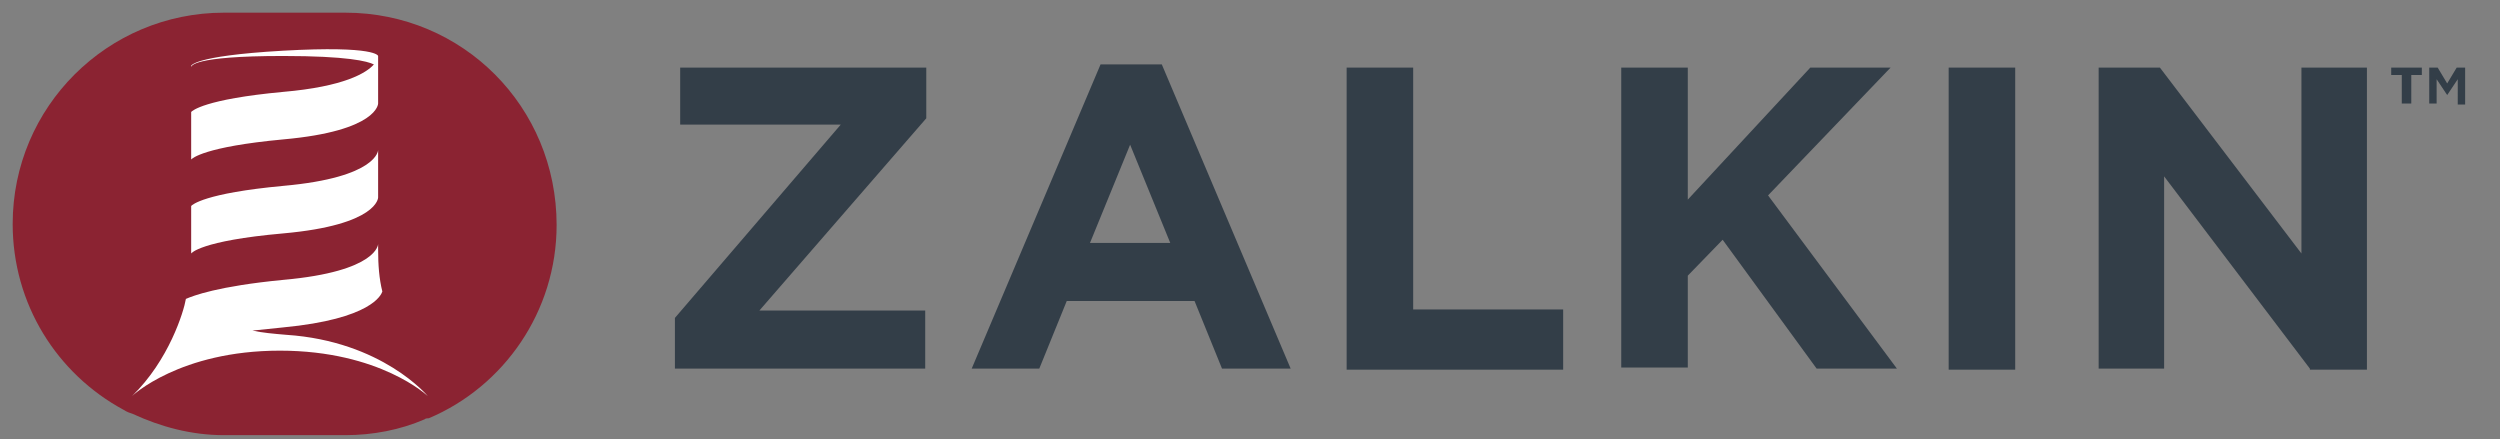 <svg xmlns="http://www.w3.org/2000/svg" xmlns:xlink="http://www.w3.org/1999/xlink" id="Layer_1" x="0px" y="0px" viewBox="0 0 236.7 41.6" style="enable-background:new 0 0 236.7 41.6;" xml:space="preserve"><rect x="0" y="0" width="236.7" height="41.6" fill="#808080" stroke="none"/> <style type="text/css"> .st0{fill:#333E48;} .st1{fill:#8B2332;} .st2{fill:#FFFFFF;} </style> <g> <path class="st0" d="M63.9,34.9v-4.8l15.7-18.3H64.4V6.4h23.3v4.8L71.9,29.4h15.7v5.5H63.9z"></path> <path class="st0" d="M115.7,34.9l-2.6-6.4H101l-2.6,6.4H92l12.2-28.8h5.8l12.2,28.8H115.7z M107,13.7l-3.8,9.3h7.6L107,13.7z"></path> <path class="st0" d="M127.5,34.9V6.4h6.3v22.9H148v5.7H127.5z"></path> <path class="st0" d="M172,34.9l-8.9-12.2l-3.3,3.4v8.7h-6.3V6.4h6.3v12.5l11.6-12.5h7.6l-11.6,12.1l12.2,16.4H172z"></path> <path class="st0" d="M184.5,34.9V6.4h6.3v28.6H184.5z"></path> <path class="st0" d="M218.7,34.9l-13.8-18.2v18.2h-6.2V6.4h5.8l13.4,17.6V6.4h6.2v28.6H218.7z"></path> </g> <g> <path class="st1" d="M32.7,1.2H21.2c-11,0-20,8.9-20,20v0c0,7.6,4.2,14.2,10.5,17.6c0.3,0.2,0.6,0.3,0.9,0.4c2.6,1.2,5.5,2,8.6,2 h11.5c2.6,0,5.2-0.5,7.5-1.5c0.1-0.1,0.3-0.1,0.4-0.1c7.1-3,12.1-10.1,12.1-18.3v0C52.7,10.1,43.8,1.2,32.7,1.2z"></path> <g> <path class="st2" d="M26.8,13.2c-7.5,0.7-8.6,1.8-8.7,1.9v-4.5c0.1-0.1,1.2-1.2,8.7-1.9c5.8-0.5,7.9-1.8,8.6-2.6 c-0.6-0.3-2.5-0.8-8.6-0.8c-8.8,0-8.6,1-8.7,1c-0.1,0-0.1-1,8.7-1.5c8.9-0.5,9,0.5,9,0.5l0,0.1c0,0,0-0.1,0-0.1v4.5 C35.8,9.8,35.8,12.4,26.8,13.2z"></path> <path class="st2" d="M26.8,22.1c-7.9,0.7-8.7,1.9-8.7,1.9v-0.1c0-0.2,0-0.4,0-0.6v-3.8c0.1-0.1,1.2-1.2,8.7-1.9c9-0.8,9-3.4,9-3.4 v4.5C35.8,18.7,35.8,21.3,26.8,22.1z"></path> <path class="st2" d="M17.6,28.3c0.7-0.3,3-1.2,9.2-1.8c9-0.8,9-3.4,9-3.4l0,0.1v0.4c0,1.5,0.1,2.8,0.4,4c-0.1,0.3-1,2.6-9.4,3.4 c-1,0.1-2,0.2-2.9,0.3c0.9,0.2,2,0.3,3.2,0.4c9.1,0.6,13.4,5.8,13.4,5.8s-4.5-4.3-14-4.3c-9.5,0-14,4.3-14,4.3 C16,34.1,17.4,29.5,17.6,28.3z"></path> </g> </g> <g> <path class="st0" d="M228.2,9.8h-0.8V7.1h-1V6.4h2.9v0.7h-1V9.8z M231.7,9L231.7,9l-1-1.5v2.3h-0.7V6.4h0.8l0.9,1.5l0.9-1.5h0.8 v3.5h-0.7V7.5L231.7,9z"></path> </g> </svg>